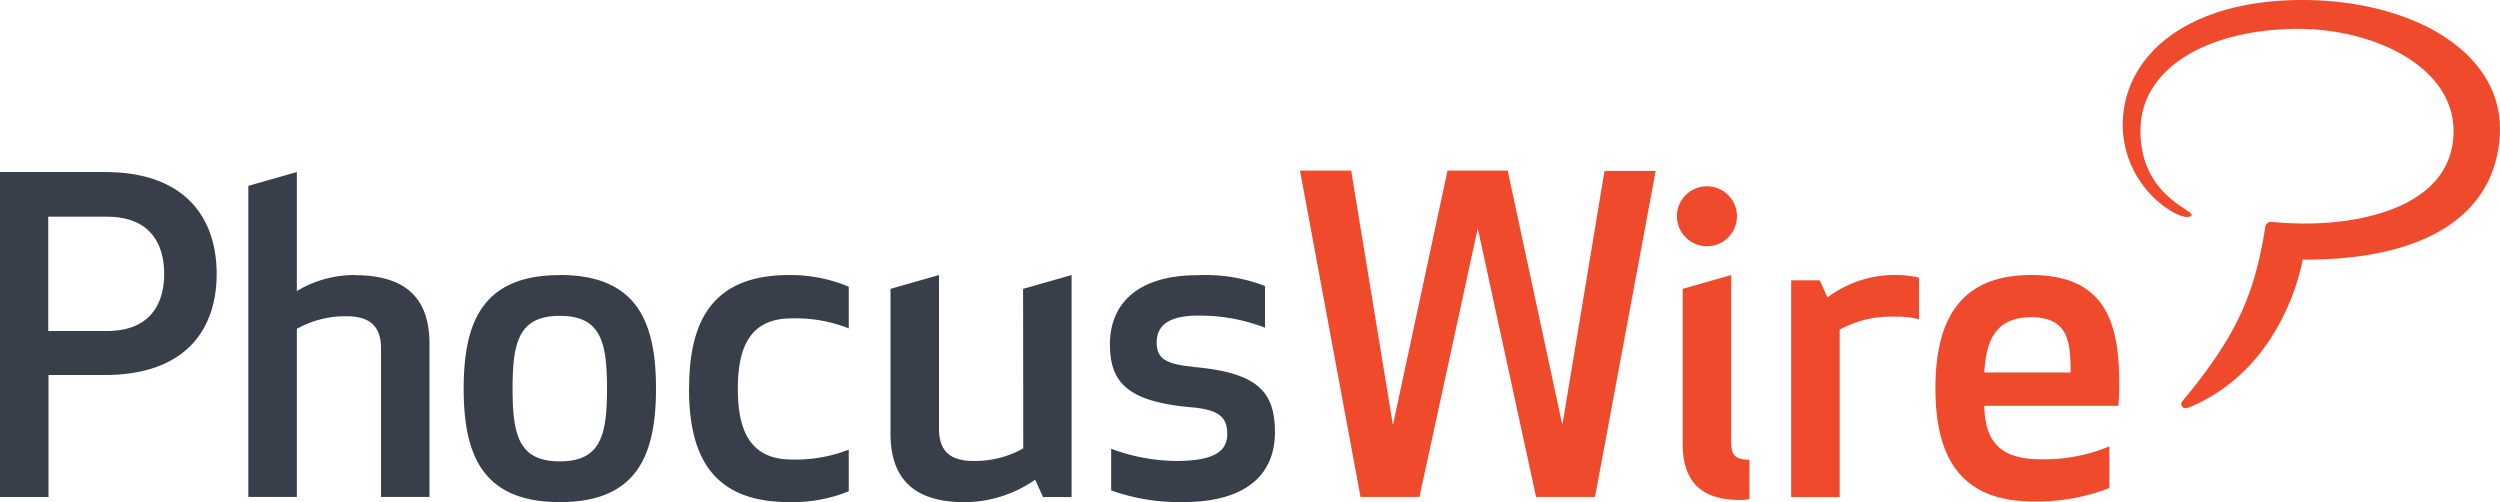 <svg xmlns="http://www.w3.org/2000/svg" width="611.994" height="122.938" viewBox="0 305.602 611.994 122.938"><path fill="#383E4A" d="M26.092 386.636h-14.28v-27.989h14.28c11.873 0 14.096 8.16 14.096 13.995s-2.224 13.994-14.096 13.994m-.531-38.923H0v79.562h11.873v-29.866h13.668c20.481 0 27.499-11.729 27.499-24.765 0-13.037-7.018-24.931-27.479-24.931m61.384 25.215a27.413 27.413 0 0 0-14.28 3.917v-29.131L60.792 351.1v76.153h11.873v-41.147a24.096 24.096 0 0 1 12.24-3.081c5.61 0 8.364 2.448 8.364 7.834v36.394h11.873v-37.434c0-10.2-4.773-16.851-18.238-16.851m50.143 45.574c-10.078 0-11.567-6.467-11.567-17.81 0-11.342 1.489-17.811 11.567-17.811s11.546 6.467 11.546 17.811c.001 11.343-1.489 17.81-11.546 17.81m0-45.594c-18.87 0-23.542 11.444-23.542 27.784 0 16.341 4.672 27.783 23.542 27.783s23.542-11.442 23.542-27.783c0-16.34-4.672-27.807-23.542-27.807m31.62 27.807c0 16.545 5.732 27.783 24.48 27.783a36.728 36.728 0 0 0 14.627-2.65v-10.199a35.521 35.521 0 0 1-13.892 2.427c-10.2 0-13.26-6.997-13.26-17.276 0-10.282 2.979-17.279 13.26-17.279a35.418 35.418 0 0 1 13.892 2.448v-10.2a36.865 36.865 0 0 0-14.606-2.856c-18.768 0-24.48 11.24-24.48 27.785m81.804 14.644a24.043 24.043 0 0 1-12.24 3.081c-5.63 0-8.384-2.43-8.384-7.854v-37.658l-11.873 3.386v35.374c0 10.2 4.773 16.853 18.237 16.853a30.591 30.591 0 0 0 17.177-5.508l1.917 4.243h6.998V372.93l-11.873 3.386.041 39.043zm41.452-19.991c-6.895-.632-8.792-2.224-8.792-5.937 0-4.773 3.917-6.569 10.2-6.569a44.382 44.382 0 0 1 16.32 2.958v-10.2a40.52 40.52 0 0 0-16.442-2.652c-15.585 0-21.522 7.732-21.522 16.851 0 9.121 3.917 14.096 19.931 15.484 7.1.632 8.792 2.651 8.792 6.568 0 4.672-4.08 6.569-12.607 6.569a46.457 46.457 0 0 1-15.81-2.979v10.2a50.067 50.067 0 0 0 17.503 2.854c16.973 0 22.583-7.956 22.583-17.073 0-9.873-4.078-14.626-20.033-16.016"/><path fill="#F04A2C" d="M447.393 378.477l-1.918-4.243h-6.997v53.042h11.873V386.31a25.93 25.93 0 0 1 13.586-3.183 20.739 20.739 0 0 1 5.835.632v-10.2a27.431 27.431 0 0 0-22.438 4.875m-23.544 35.661v-41.167l-11.873 3.386v37.883c0 9.118 4.345 13.79 13.994 13.79.786.001 1.571-.067 2.346-.204v-9.649c-3.386 0-4.447-1.061-4.447-4.08m-5.956-48.164a7.344 7.344 0 1 0 .019-14.688h-.019a7.345 7.345 0 0 0-7.345 7.343v.001a7.386 7.386 0 0 0 7.345 7.344m106.12-28.316c0-15.177 16.221-24.725 38.169-24.908 18.359-.163 38.454 8.915 38.477 25.031 0 17.769-20.951 22.644-36.354 22.624-3.527 0-6.729-.265-8.159-.388a1.406 1.406 0 0 0-1.592 1.386c-2.55 15.749-6.444 25.908-20.398 42.657a1 1 0 0 0-.145.471c-.023.493.299.936.775 1.062a5.313 5.313 0 0 0 1.122-.164c23.705-9.812 27.805-36.188 27.805-36.188 30.886.163 47.063-11.445 48.269-30.274 1.324-20.89-22.38-33.68-49.594-33.272-27.214.408-42.84 13.729-42.718 30.947a24.973 24.973 0 0 0 11.362 20.4c2.184 1.387 4.08 2.04 5.08 1.652 3.142-1.245-12.077-3.794-12.1-21.012m-38.229 59.177h21.135c0-7.183-.429-13.525-9.606-13.525-8.672 0-11.1 5.59-11.508 13.525m11.485-23.847c18.584 0 21.542 12.24 21.542 26.826 0 1.795-.102 3.488-.204 5.182h-32.844c.204 7.915 3.061 13.099 13.831 13.099a41.797 41.797 0 0 0 16.79-3.162v10.2a48.996 48.996 0 0 1-18.605 3.284c-17.646 0-23.97-10.567-23.97-27.685 0-17.116 6.263-27.744 23.46-27.744m-142.902-25.562h14.729l13.382 62.281 10.322-62.199h12.524l-14.852 79.805H376.03l-14.28-65.77-14.279 65.77H333.05l-14.811-79.887h12.523l10.223 62.281 13.363-62.281z"/></svg>